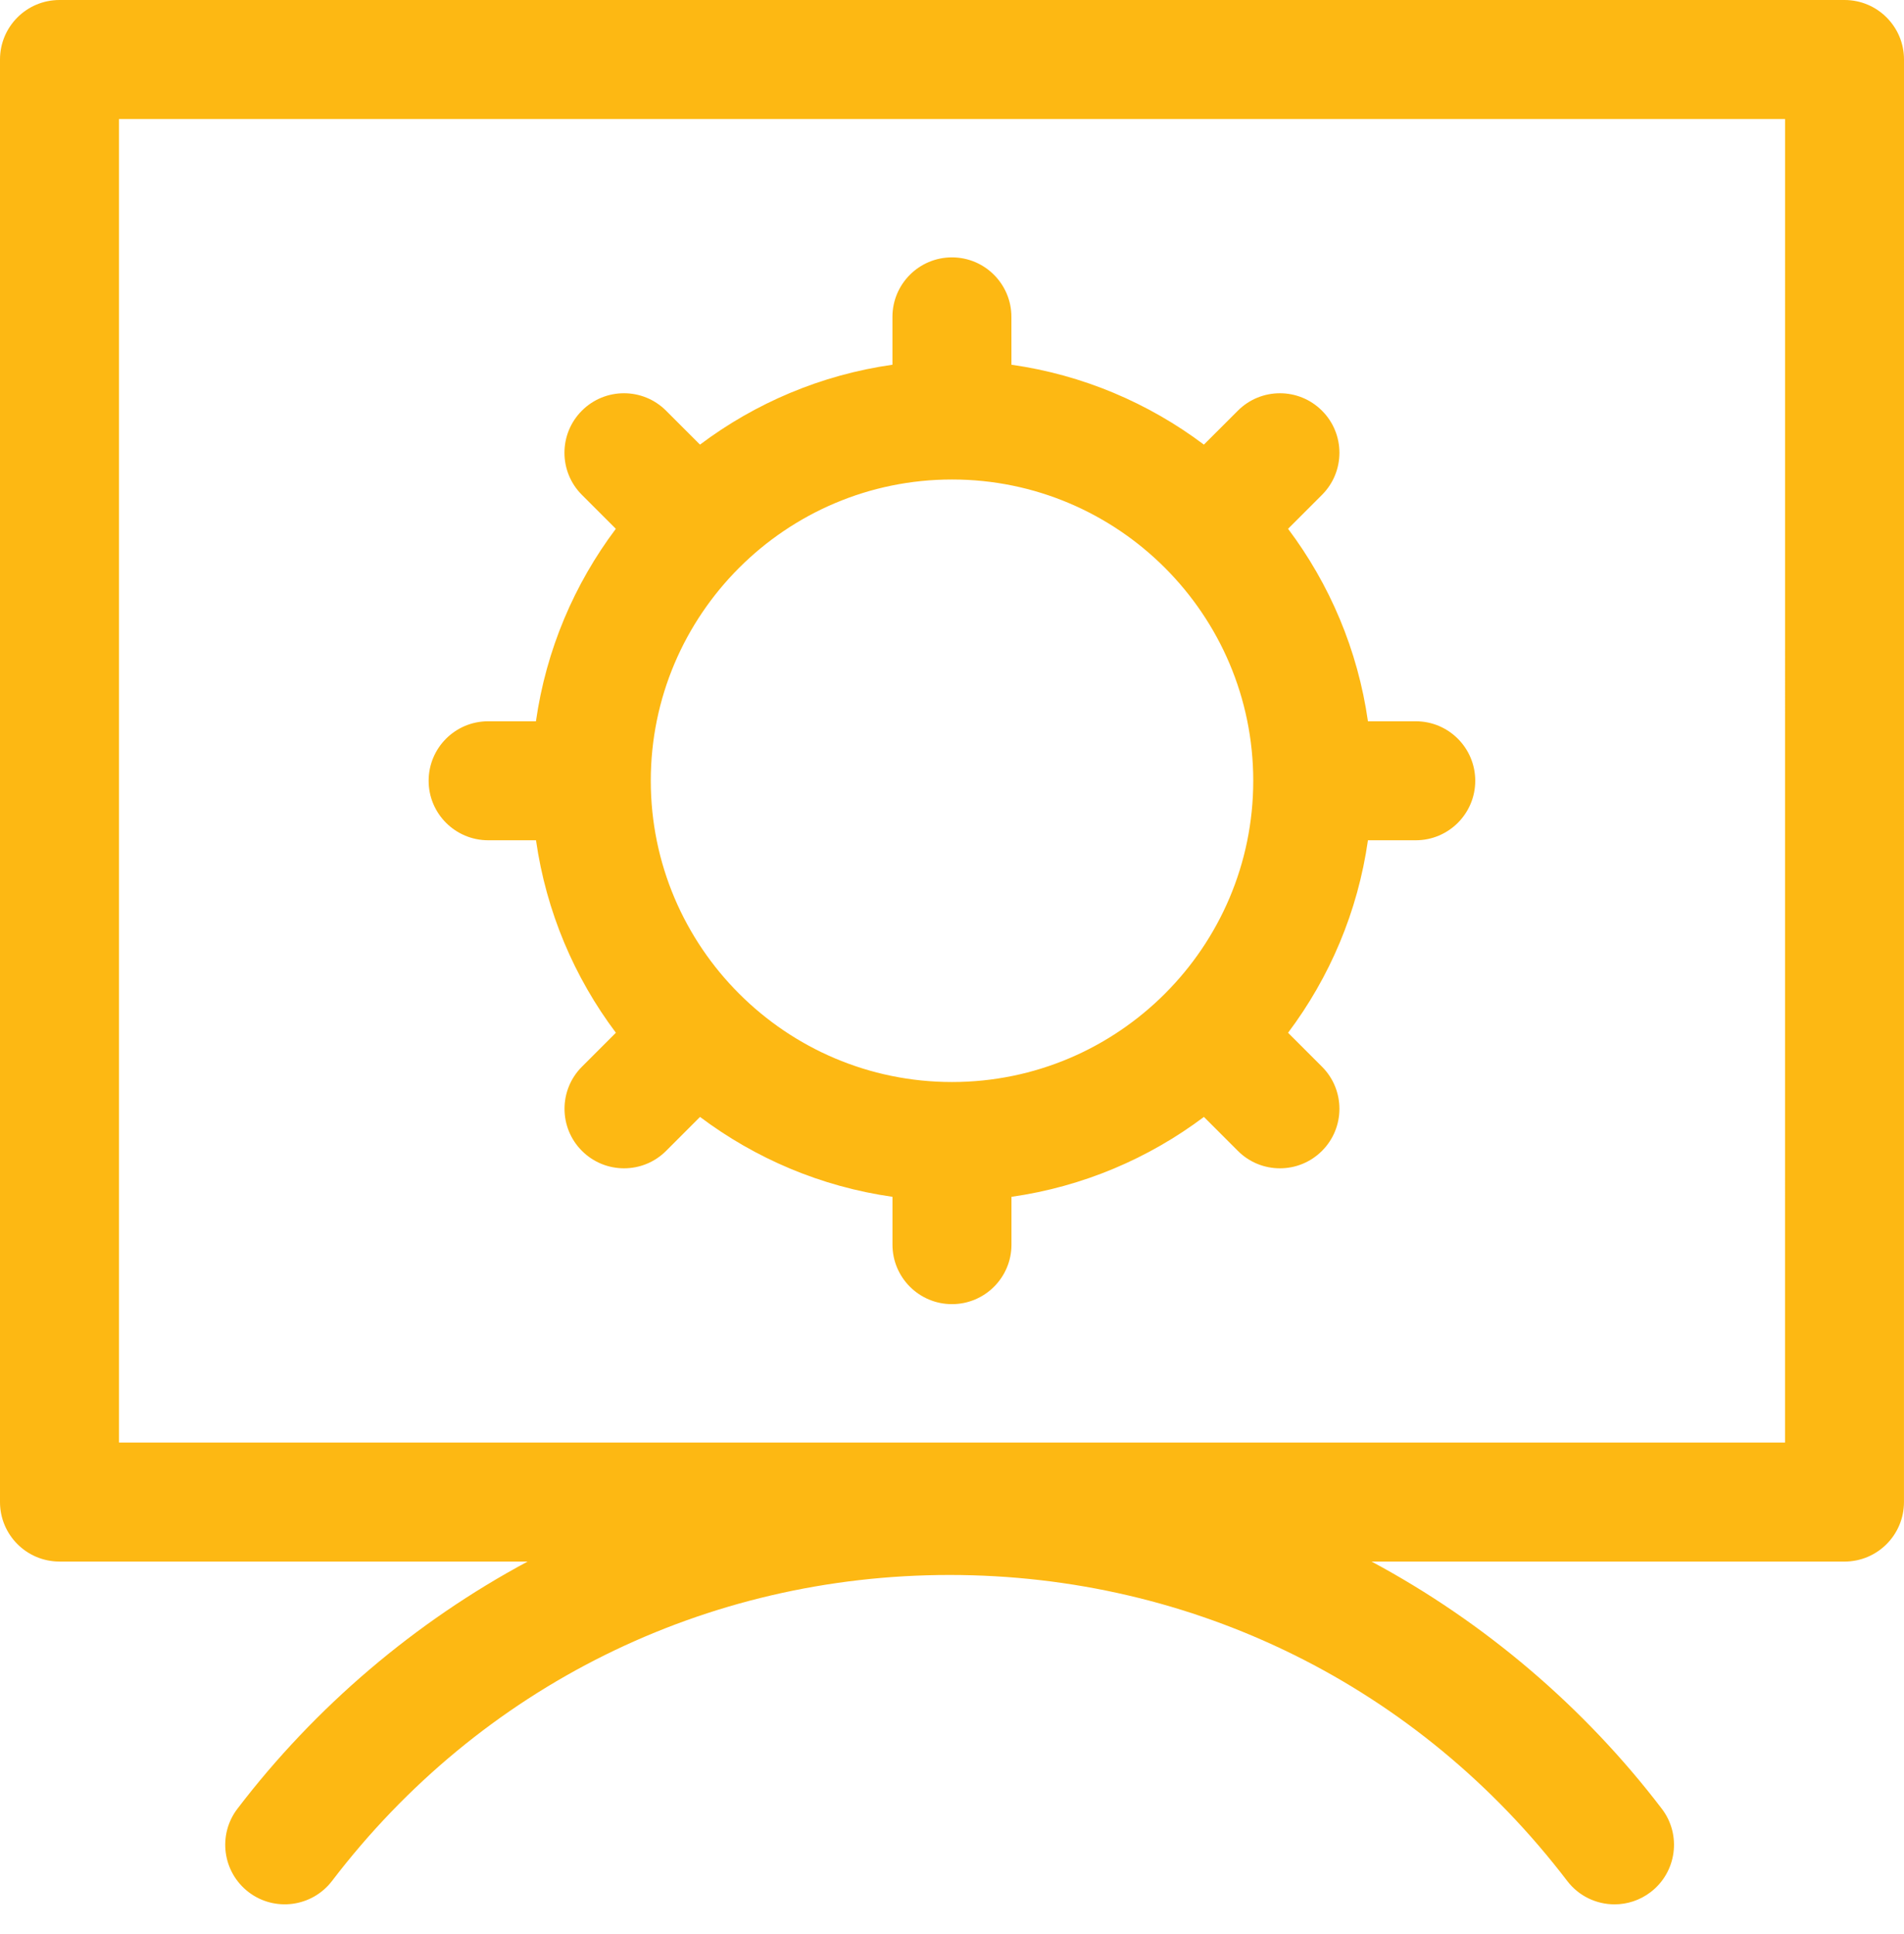 <svg width="64" height="65" viewBox="0 0 64 65" fill="none" xmlns="http://www.w3.org/2000/svg">
<path d="M62.001 0H2C0.895 0 0 0.895 0 2V50.481C0 51.585 0.895 52.481 2 52.481H17.736C13.953 54.508 10.591 57.368 7.981 60.788C7.311 61.666 7.48 62.92 8.357 63.591C9.235 64.261 10.49 64.092 11.161 63.215C16.147 56.68 23.713 52.932 31.92 52.932C40.126 52.932 47.693 56.68 52.679 63.215C53.073 63.731 53.669 64.002 54.27 64.002C54.693 64.002 55.12 63.868 55.482 63.592C56.36 62.922 56.529 61.666 55.859 60.789C53.25 57.369 49.887 54.509 46.104 52.482H61.999C63.104 52.482 63.999 51.587 63.999 50.482L64 2C64.001 0.896 63.105 0 62.001 0L62.001 0ZM60.001 48.481H4V4H60.002L60.001 48.481ZM16.41 28.24H18.017C18.36 30.643 19.307 32.853 20.702 34.709L19.561 35.85C18.78 36.632 18.78 37.898 19.561 38.679C19.952 39.07 20.464 39.265 20.976 39.265C21.488 39.265 21.999 39.07 22.39 38.679L23.53 37.538C25.387 38.933 27.597 39.882 29.999 40.223V41.831C29.999 42.935 30.895 43.83 31.999 43.83C33.103 43.83 33.999 42.935 33.999 41.831V40.223C36.401 39.881 38.611 38.933 40.468 37.538L41.609 38.679C41.999 39.07 42.511 39.265 43.023 39.265C43.535 39.265 44.046 39.07 44.437 38.679C45.218 37.898 45.218 36.632 44.437 35.85L43.296 34.71C44.691 32.853 45.64 30.643 45.981 28.24H47.589C48.693 28.24 49.588 27.345 49.588 26.241C49.588 25.136 48.693 24.241 47.589 24.241H45.981C45.639 21.838 44.691 19.628 43.296 17.772L44.437 16.631C45.218 15.85 45.218 14.584 44.437 13.803C43.655 13.021 42.389 13.021 41.608 13.803L40.467 14.943C38.611 13.548 36.401 12.599 33.998 12.258L33.997 10.65C33.997 9.546 33.102 8.65 31.998 8.65C30.893 8.65 29.998 9.546 29.998 10.65V12.258C27.595 12.6 25.385 13.548 23.529 14.943L22.388 13.802C21.607 13.021 20.34 13.021 19.559 13.802C18.778 14.584 18.778 15.85 19.559 16.631L20.7 17.772C19.305 19.628 18.357 21.838 18.015 24.241H16.407C15.303 24.241 14.408 25.136 14.408 26.24C14.407 27.345 15.306 28.24 16.41 28.24ZM32.001 16.115C37.584 16.115 42.126 20.657 42.126 26.24C42.126 31.823 37.584 36.365 32.001 36.365C26.417 36.365 21.875 31.823 21.875 26.24C21.875 20.657 26.417 16.115 32.001 16.115Z" fill="#FDB813"/>
</svg>
